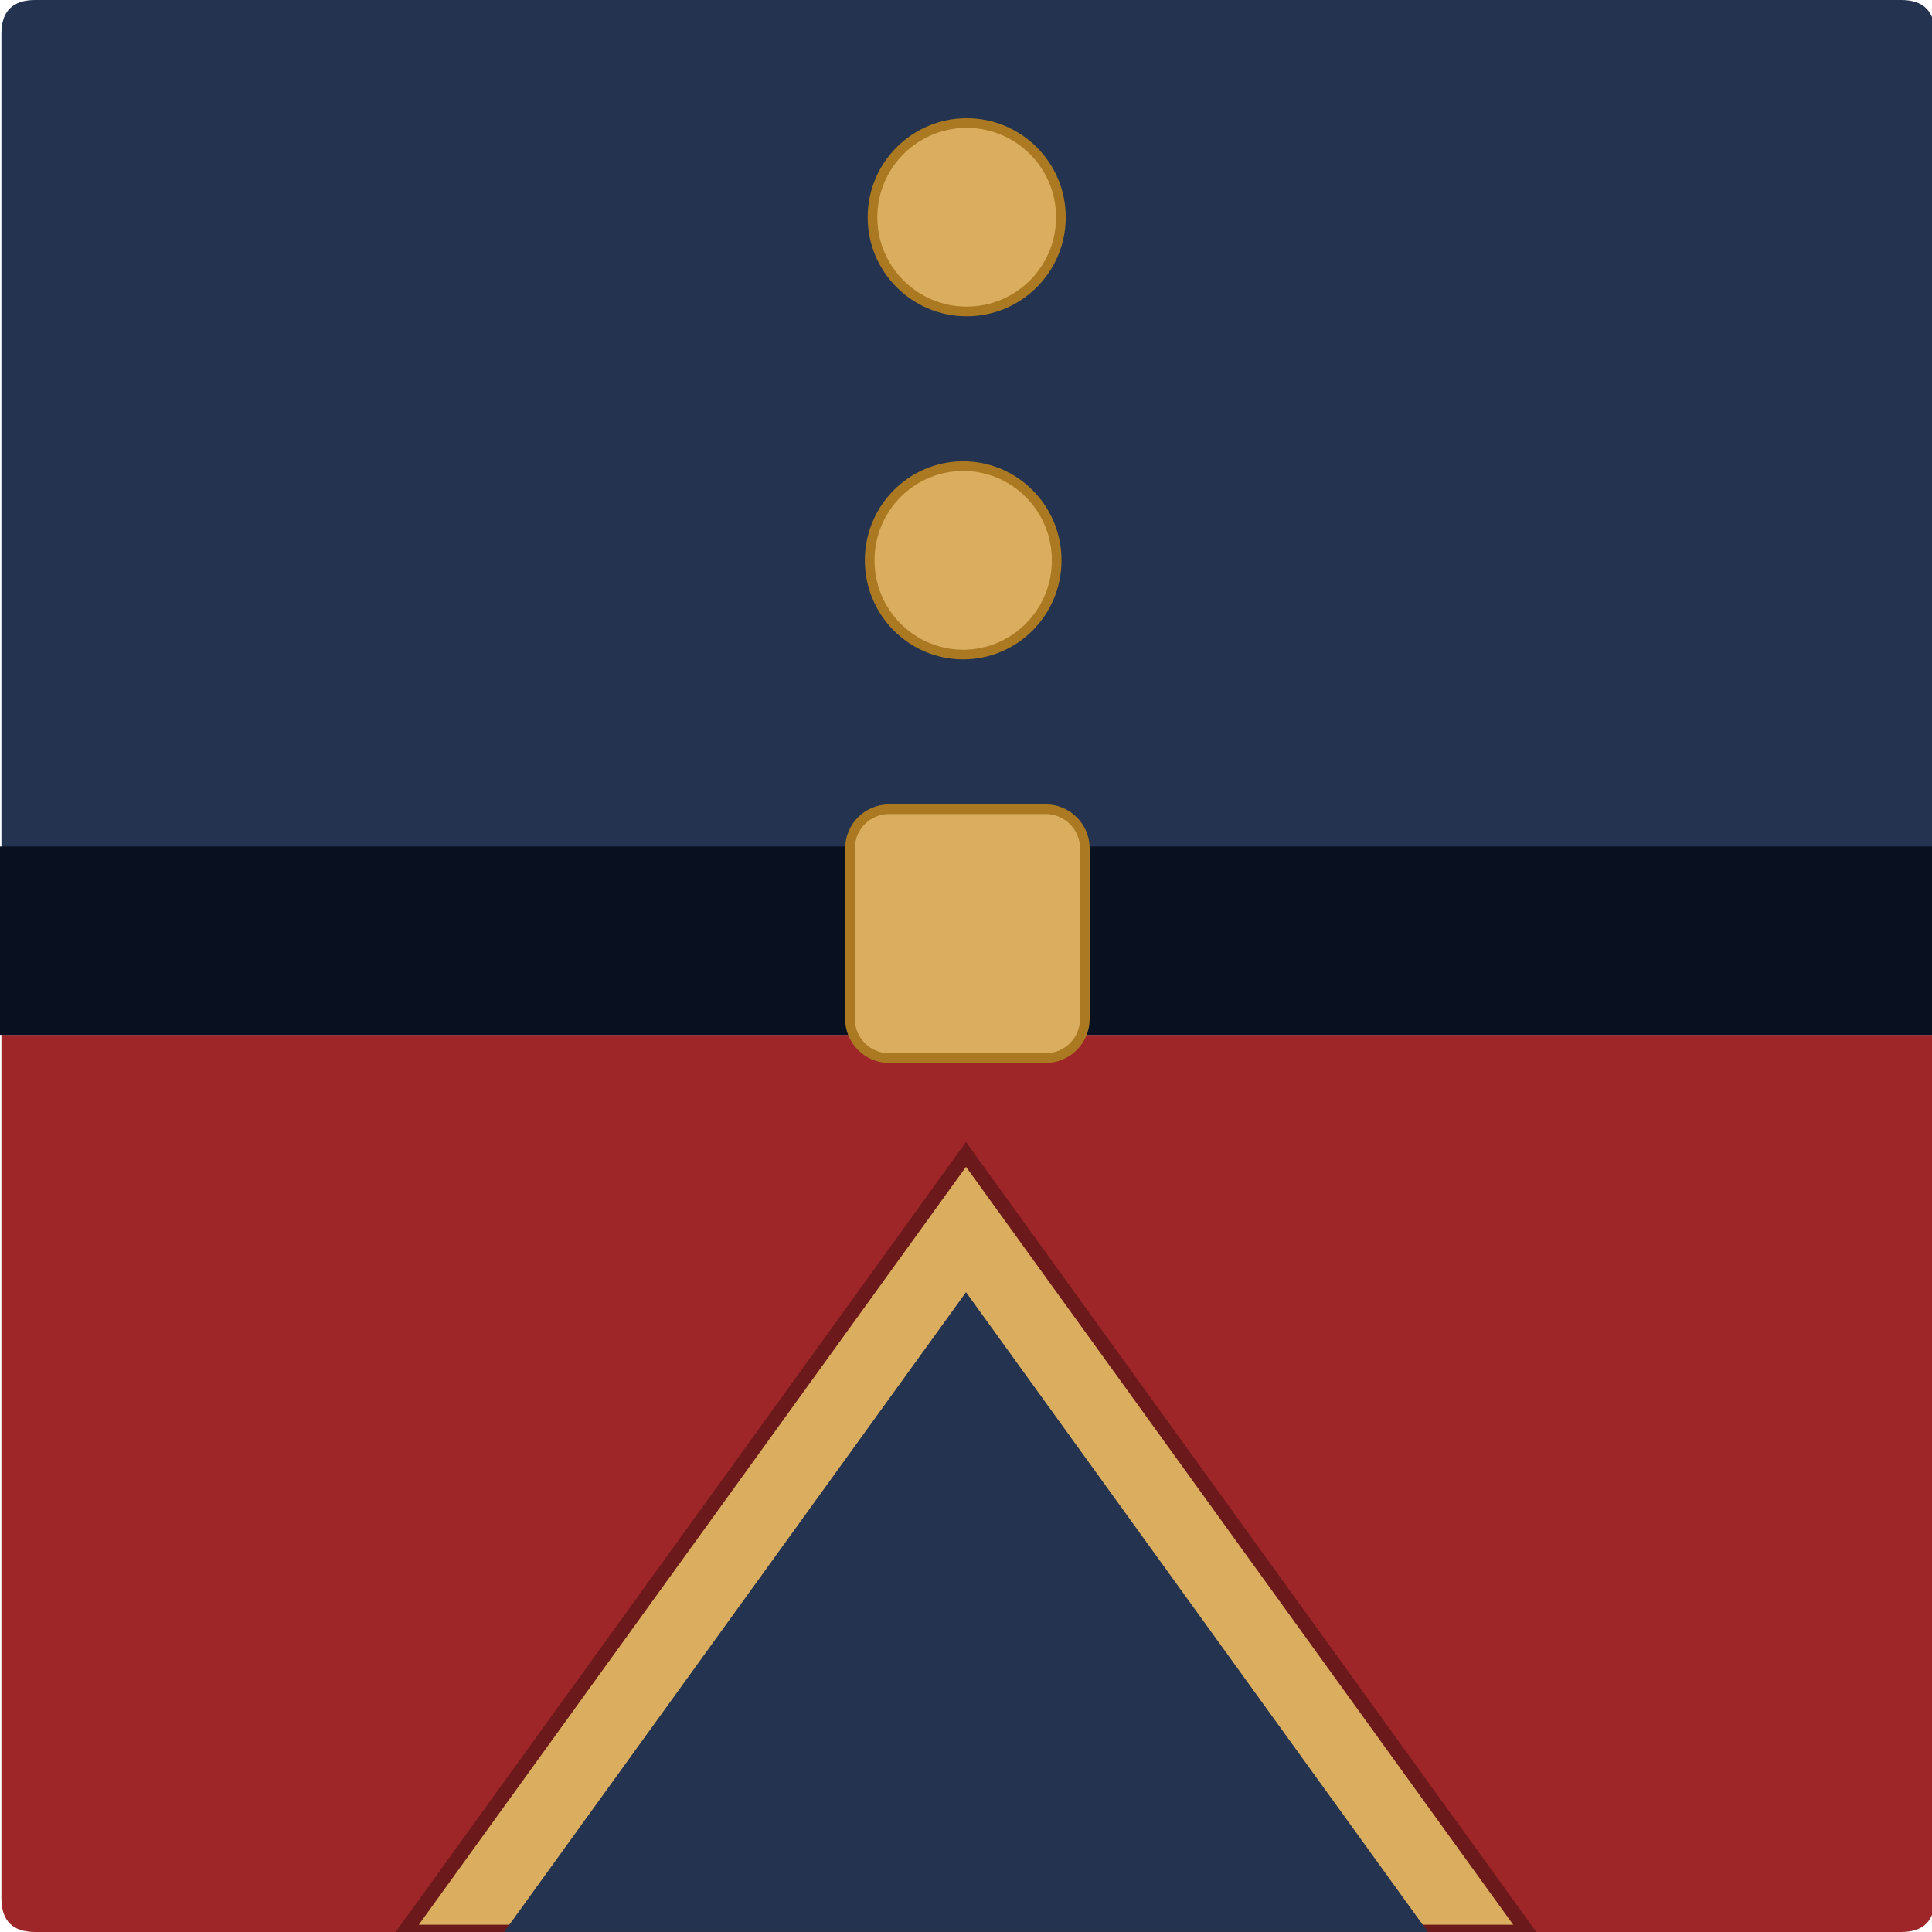 <?xml version="1.0" encoding="UTF-8" standalone="no"?>
<svg
   width="1374"
   height="1374"
   xml:space="preserve"
   overflow="hidden"
   version="1.1"
   id="svg114"
   sodipodi:docname="new_logo_edited_108.svg"
   inkscape:version="1.2.2 (b0a8486541, 2022-12-01)"
   viewBox="0 0 1374 1374"
   xmlns:inkscape="http://www.inkscape.org/namespaces/inkscape"
   xmlns:sodipodi="http://sodipodi.sourceforge.net/DTD/sodipodi-0.dtd"
   xmlns="http://www.w3.org/2000/svg"
   xmlns:svg="http://www.w3.org/2000/svg"><sodipodi:namedview
     id="namedview116"
     pagecolor="#505050"
     bordercolor="#eeeeee"
     borderopacity="1"
     inkscape:showpageshadow="0"
     inkscape:pageopacity="0"
     inkscape:pagecheckerboard="0"
     inkscape:deskcolor="#505050"
     showgrid="true"
     inkscape:zoom="0.35703376"
     inkscape:cx="162.44962"
     inkscape:cy="847.25881"
     inkscape:window-width="1920"
     inkscape:window-height="983"
     inkscape:window-x="0"
     inkscape:window-y="0"
     inkscape:window-maximized="1"
     inkscape:current-layer="g112"><inkscape:grid
       type="xygrid"
       id="grid1092"
       originx="-176"
       originy="-46" /></sodipodi:namedview><defs
     id="defs86"><inkscape:perspective
       sodipodi:type="inkscape:persp3d"
       inkscape:vp_x="0 : 8740.1653 : 1"
       inkscape:vp_y="0 : 12722.225 : 0"
       inkscape:vp_z="17480.333 : 8740.1674 : 1"
       inkscape:persp3d-origin="8740.1674 : 5826.7784 : 1"
       id="perspective4268" /><clipPath
       id="clip0"><rect
         x="507"
         y="398"
         width="1726"
         height="1751"
         id="rect83" /></clipPath></defs><g
     clip-path="url(#clip0)"
     transform="translate(-683,-444)"
     id="g112"><path
       id="rect88"
       fill="#9e2528"
       d="m 684,1180 h 1375 v 614 q 0,24 -24,24 H 708 q -24,0 -24,-24 z" /><path
       id="path90"
       style="fill:#dbad5e;fill-opacity:1;fill-rule:nonzero;stroke:#6b191b;stroke-width:10.312;stroke-linejoin:miter;stroke-dasharray:none;stroke-opacity:1"
       d="M 1370,1265 970.746,1818 H 1769.254 Z" /><path
       id="path92"
       d="m 1370,1363 -328.465,454.951 h 656.93 z"
       style="fill:#233350;fill-opacity:1;stroke:none;stroke-width:0;stroke-dasharray:none" /><path
       id="rect96"
       fill="#233350"
       d="M 684,1058 V 468 q 0,-24 24,-24 h 1327 q 24,0 24,24 v 590 z" /><rect
       x="683"
       y="1046"
       width="1374"
       height="134"
       fill="#091020"
       id="rect98" /><path
       d="m 1287.5,1047.33 c 0,-15.37 12.46,-27.83 27.83,-27.83 h 111.34 c 15.37,0 27.83,12.46 27.83,27.83 v 121.34 c 0,15.37 -12.46,27.83 -27.83,27.83 h -111.34 c -15.37,0 -27.83,-12.46 -27.83,-27.83 z"
       stroke="#aa7922"
       stroke-width="6.875"
       stroke-miterlimit="8"
       fill="#dbad5e"
       fill-rule="evenodd"
       id="path100" /><path
       d="m 1303.5,598.5 c 0,-37.003 30,-67 67,-67 37,0 67,29.997 67,67 0,37.003 -30,67 -67,67 -37,0 -67,-29.997 -67,-67 z"
       stroke="#aa7922"
       stroke-width="6.875"
       stroke-miterlimit="8"
       fill="#dbad5e"
       fill-rule="evenodd"
       id="path102" /><path
       d="m 1301.5,842.5 c 0,-37.003 29.77,-67 66.5,-67 36.73,0 66.5,29.997 66.5,67 0,37.003 -29.77,67 -66.5,67 -36.73,0 -66.5,-29.997 -66.5,-67 z"
       stroke="#aa7922"
       stroke-width="6.875"
       stroke-miterlimit="8"
       fill="#dbad5e"
       fill-rule="evenodd"
       id="path104" /></g></svg>
